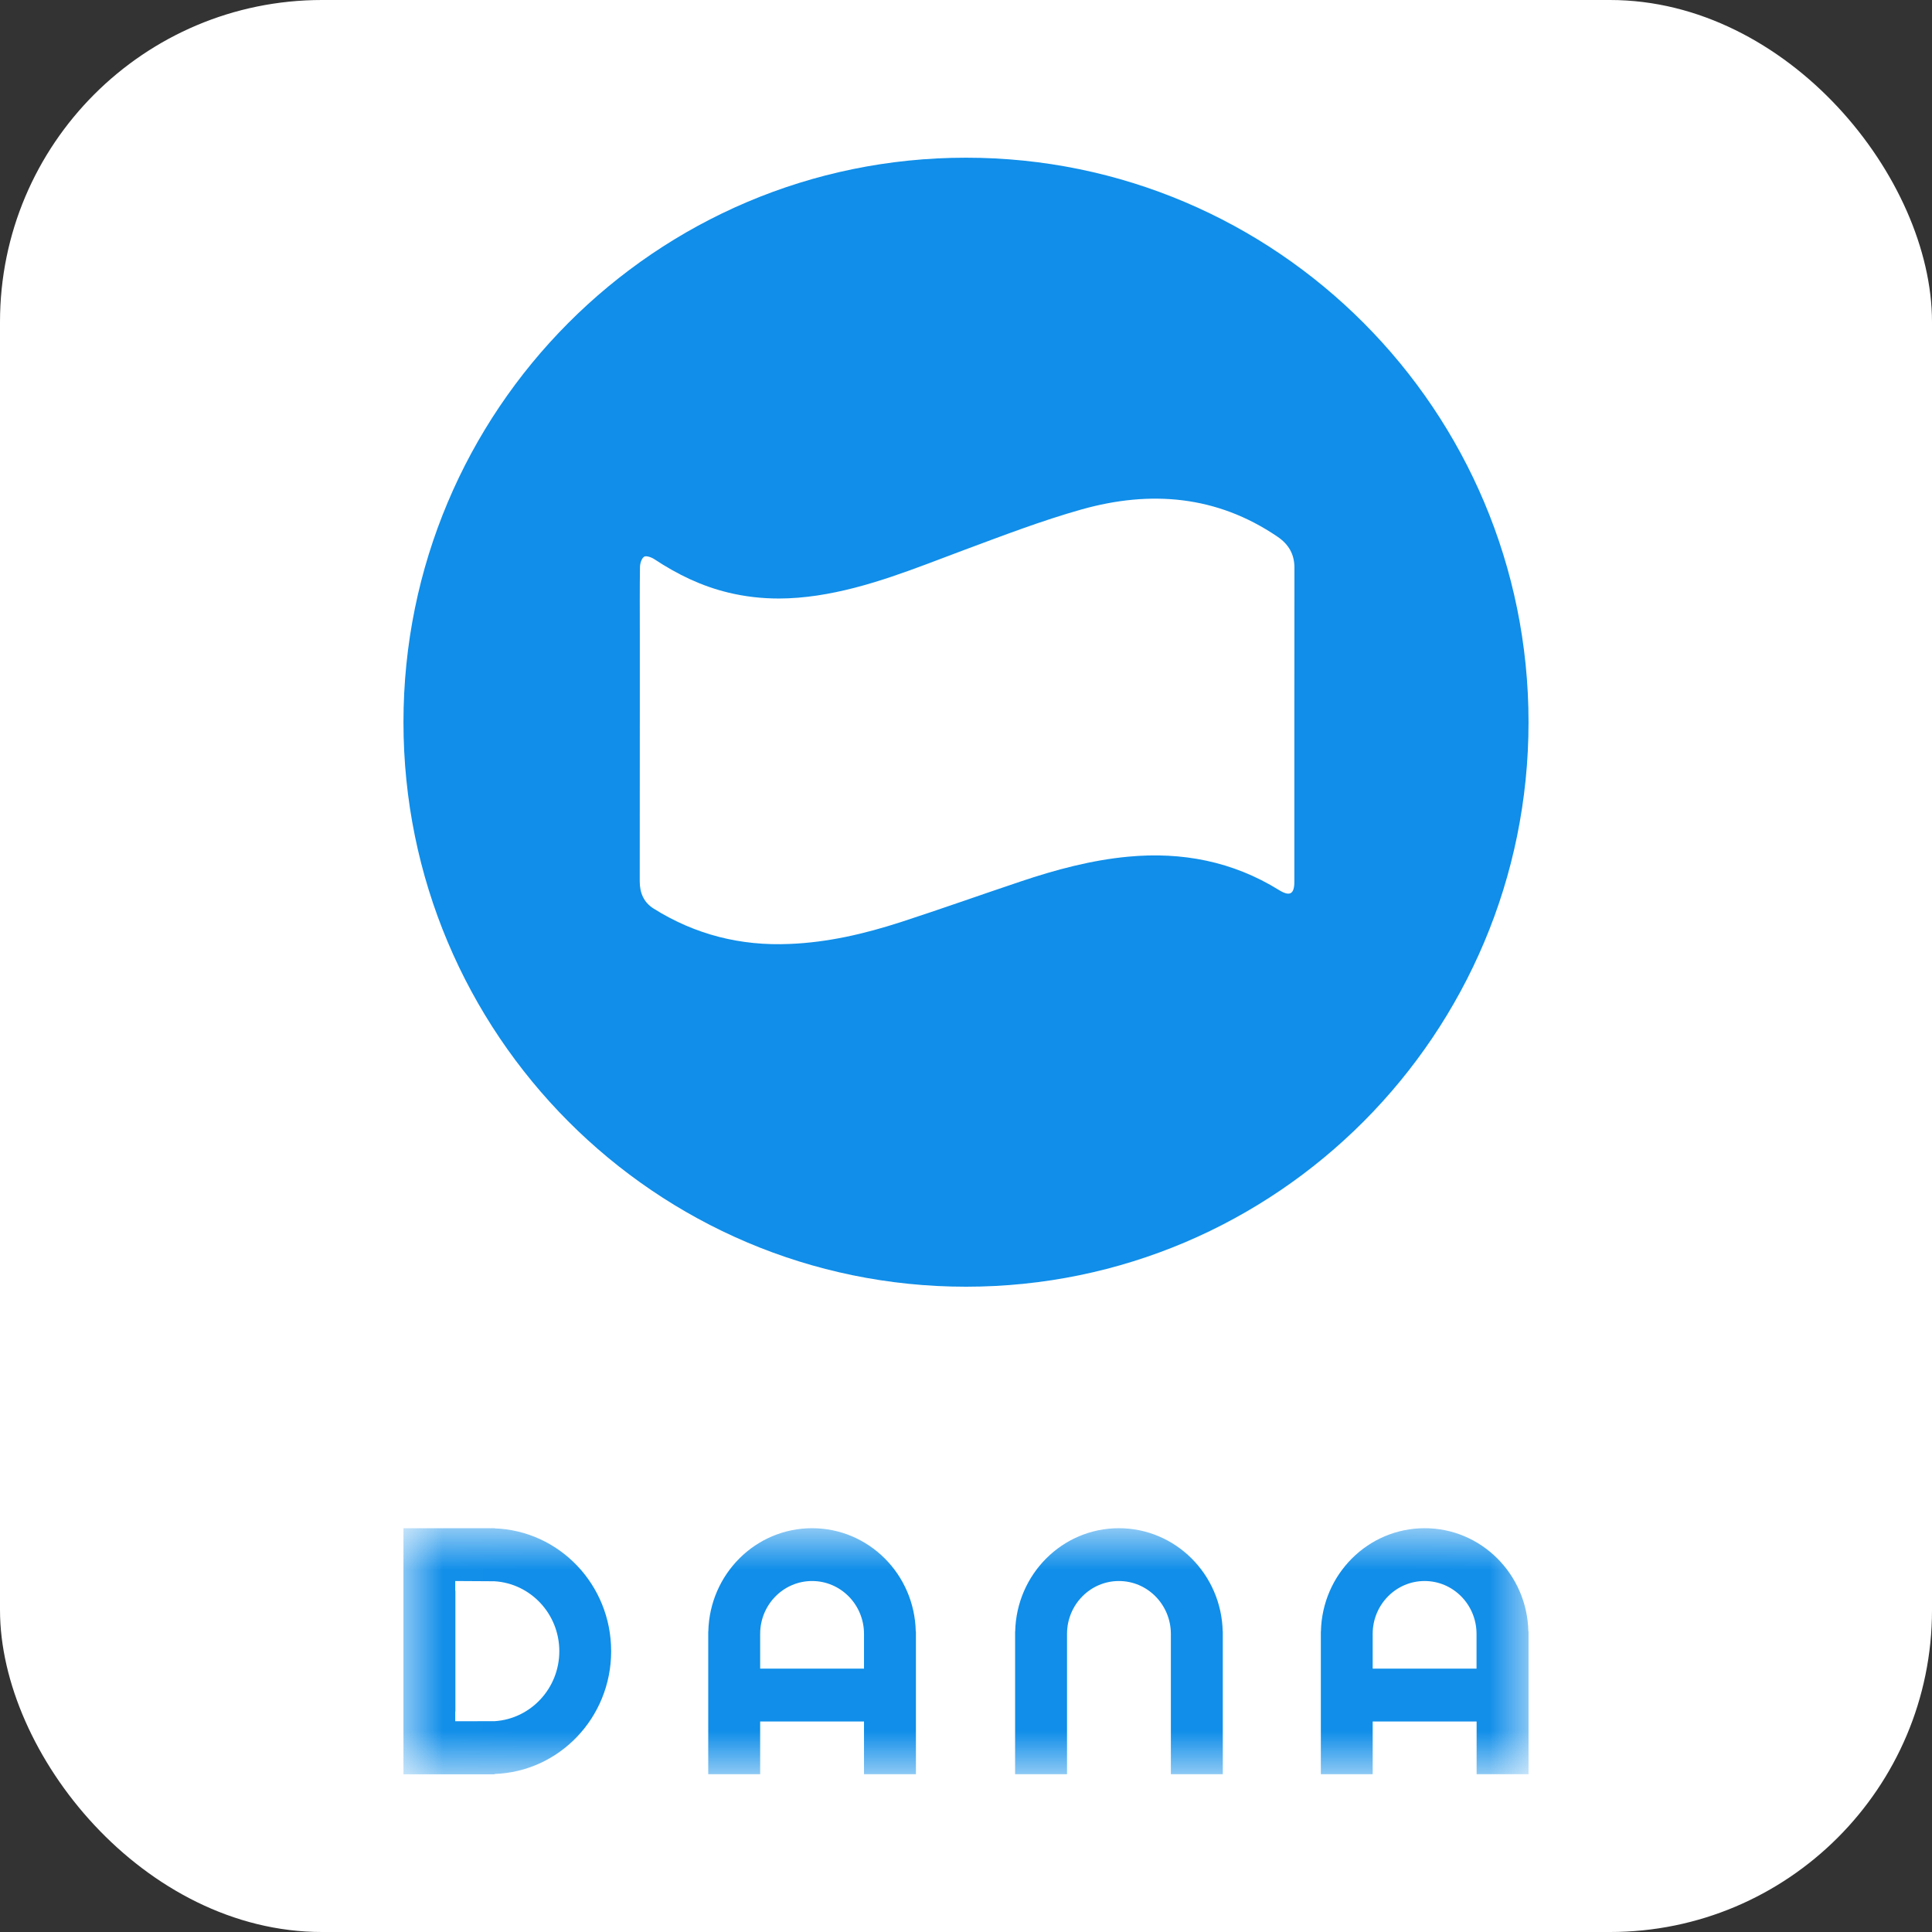 <svg width="24" height="24" viewBox="0 0 24 24" fill="none" xmlns="http://www.w3.org/2000/svg">
<rect x="0" y="0" width="24" height="24" fill="#333333" stroke="none"/>
<rect width="24" height="24" rx="4" fill="white"/>
<path fill-rule="evenodd" clip-rule="evenodd" d="M5.012 8.971C5.012 5.099 8.141 1.959 12 1.959C15.859 1.959 18.988 5.099 18.988 8.971C18.988 12.844 15.859 15.984 12 15.984C8.141 15.984 5.012 12.844 5.012 8.971ZM10.149 7.398C9.991 7.421 9.833 7.435 9.676 7.435C9.466 7.435 9.256 7.412 9.046 7.361C8.714 7.281 8.414 7.135 8.131 6.948C8.094 6.923 8.027 6.899 8.001 6.916C7.969 6.938 7.95 7.001 7.95 7.048C7.946 7.314 7.948 7.581 7.948 7.848V8.832C7.948 9.537 7.948 10.243 7.947 10.948C7.947 11.092 7.997 11.21 8.12 11.287C8.637 11.611 9.202 11.753 9.81 11.726C10.284 11.707 10.741 11.6 11.189 11.455C11.687 11.293 12.181 11.117 12.679 10.95C13.114 10.804 13.556 10.685 14.014 10.642C14.682 10.579 15.313 10.7 15.889 11.057C16.023 11.14 16.079 11.107 16.079 10.953V8.999V8.832C16.079 8.239 16.079 7.646 16.08 7.053C16.08 6.883 16.007 6.76 15.868 6.666C15.113 6.153 14.289 6.089 13.437 6.328C12.939 6.468 12.454 6.655 11.969 6.835C11.373 7.058 10.784 7.303 10.149 7.398Z" fill="#108EE9"/>
<mask id="mask0_4298_23116" style="mask-type:alpha" maskUnits="userSpaceOnUse" x="5" y="18" width="14" height="5">
<path fill-rule="evenodd" clip-rule="evenodd" d="M5.012 18.984H18.988V22.041H5.012V18.984Z" fill="white"/>
</mask>
<g mask="url(#mask0_4298_23116)">
<path fill-rule="evenodd" clip-rule="evenodd" d="M8.799 20.267C8.815 19.555 9.385 18.984 10.088 18.984C10.791 18.984 11.361 19.555 11.376 20.267H11.378V20.728V21.385V22.04H10.733V21.385H9.443V22.04H8.798V21.385V20.728V20.267H8.799ZM9.443 20.293C9.445 19.932 9.733 19.64 10.088 19.64C10.443 19.64 10.731 19.932 10.733 20.293H10.733V20.728H9.443V20.293ZM16.409 20.267C16.424 19.555 16.995 18.984 17.698 18.984C18.4 18.984 18.971 19.555 18.986 20.267H18.988V20.728V21.385V22.04H18.343V21.385H17.052V22.04H16.408V21.385V20.728V20.267H16.409ZM17.052 20.293V20.728H18.342V20.293C18.34 19.932 18.052 19.64 17.697 19.64C17.342 19.64 17.054 19.932 17.052 20.293ZM12.611 20.267C12.627 19.555 13.197 18.984 13.899 18.984C14.602 18.984 15.173 19.555 15.189 20.267H15.19V22.04H14.545V20.293C14.542 19.932 14.255 19.64 13.899 19.64C13.545 19.64 13.257 19.932 13.255 20.293V22.04H12.61V20.267H12.611ZM6.079 18.984C6.083 18.984 6.087 18.984 6.091 18.984C6.095 18.984 6.099 18.984 6.102 18.984H6.151L6.143 18.986C6.948 19.014 7.592 19.685 7.592 20.512C7.592 21.339 6.946 22.012 6.139 22.037L6.151 22.041H5.657H5.655H5.012V21.573V19.45V18.984H5.655H5.657H6.079ZM5.655 19.64V19.762H5.657V21.26H5.655V21.382L6.146 21.381C6.593 21.352 6.948 20.974 6.948 20.512C6.948 20.048 6.591 19.67 6.142 19.643L5.655 19.64Z" fill="#108EE9"/>
</g>
</svg>

